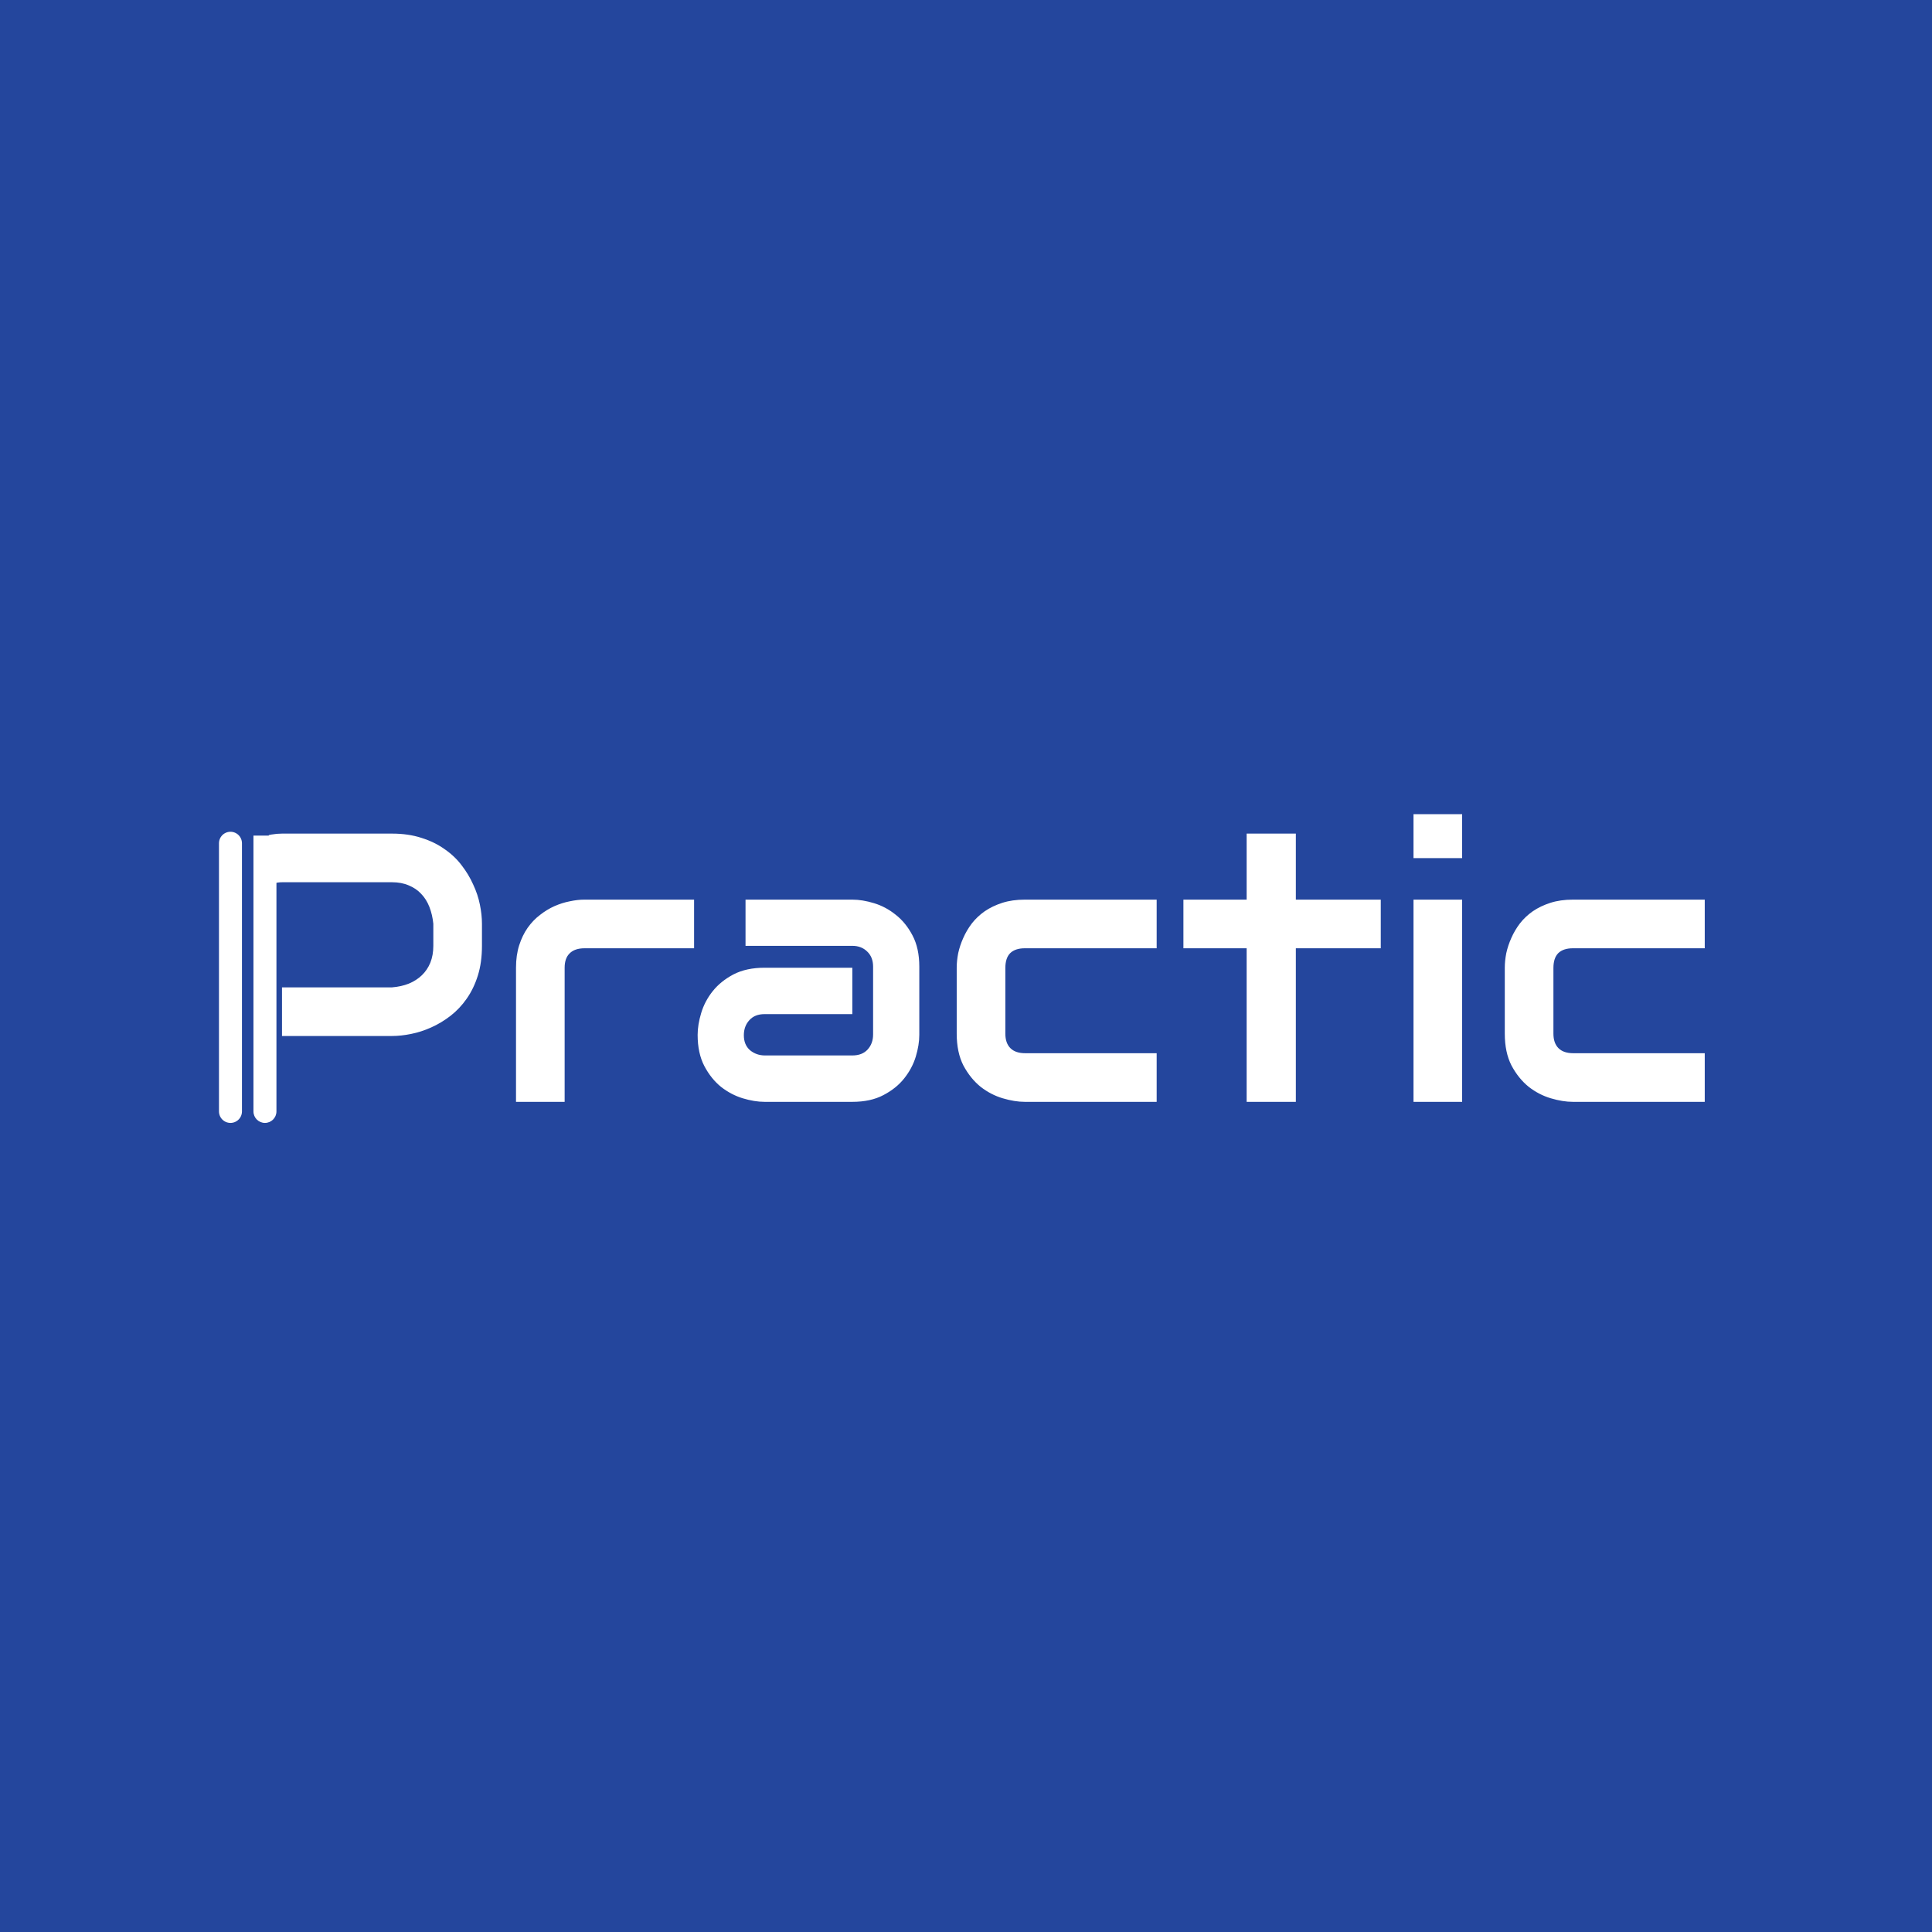 <svg width="256" height="256" viewBox="0 0 256 256" fill="none" xmlns="http://www.w3.org/2000/svg">
<rect width="256" height="256" fill="#24469D"/>
<g clip-path="url(#clip0_168_25)">
<g clip-path="url(#clip1_168_25)">
<path d="M63.862 125.329C63.862 126.799 63.681 128.113 63.317 129.27C62.954 130.426 62.458 131.451 61.83 132.343C61.219 133.219 60.508 133.971 59.699 134.599C58.889 135.226 58.038 135.739 57.145 136.135C56.27 136.532 55.377 136.821 54.469 137.003C53.576 137.184 52.734 137.275 51.941 137.275H37.366V130.831H51.941C52.767 130.765 53.51 130.6 54.171 130.335C54.849 130.054 55.427 129.683 55.906 129.22C56.385 128.757 56.757 128.204 57.022 127.559C57.286 126.898 57.418 126.155 57.418 125.329V122.404C57.336 121.594 57.162 120.851 56.898 120.173C56.633 119.496 56.27 118.917 55.807 118.438C55.361 117.959 54.816 117.587 54.171 117.323C53.527 117.042 52.783 116.901 51.941 116.901H37.416C36.557 116.901 35.904 117.124 35.458 117.571C35.012 118.017 34.789 118.661 34.789 119.504V146H28.344V119.504C28.344 117.852 28.642 116.447 29.237 115.29C29.848 114.134 30.6 113.2 31.492 112.49C32.401 111.779 33.384 111.267 34.442 110.953C35.499 110.622 36.474 110.457 37.366 110.457H51.941C53.395 110.457 54.7 110.647 55.857 111.027C57.013 111.391 58.03 111.886 58.905 112.514C59.798 113.126 60.55 113.836 61.161 114.646C61.789 115.456 62.301 116.307 62.698 117.199C63.111 118.075 63.408 118.967 63.59 119.876C63.772 120.768 63.862 121.611 63.862 122.404V125.329ZM91.97 125.651H77.47C76.594 125.651 75.933 125.874 75.487 126.32C75.041 126.75 74.818 127.386 74.818 128.229V146H68.374V128.229C68.374 127.121 68.514 126.13 68.795 125.254C69.076 124.378 69.448 123.61 69.91 122.949C70.389 122.272 70.935 121.702 71.546 121.239C72.157 120.76 72.794 120.371 73.455 120.074C74.132 119.777 74.81 119.562 75.487 119.43C76.181 119.281 76.826 119.206 77.42 119.206H91.97V125.651ZM121.812 137.127C121.812 138.019 121.655 138.986 121.341 140.027C121.027 141.051 120.515 142.009 119.804 142.902C119.11 143.778 118.193 144.513 117.053 145.108C115.929 145.703 114.558 146 112.938 146H101.314C100.422 146 99.455 145.843 98.414 145.529C97.389 145.215 96.431 144.711 95.539 144.017C94.663 143.307 93.928 142.39 93.333 141.266C92.738 140.126 92.441 138.746 92.441 137.127C92.441 136.234 92.598 135.268 92.912 134.227C93.225 133.186 93.73 132.227 94.424 131.352C95.134 130.459 96.051 129.716 97.175 129.121C98.315 128.526 99.695 128.229 101.314 128.229H112.938V134.375H101.314C100.438 134.375 99.761 134.648 99.281 135.193C98.802 135.722 98.563 136.383 98.563 137.176C98.563 138.019 98.835 138.68 99.381 139.159C99.942 139.622 100.603 139.853 101.364 139.853H112.938C113.814 139.853 114.492 139.589 114.971 139.06C115.45 138.531 115.69 137.87 115.69 137.077V128.08C115.69 127.237 115.425 126.568 114.897 126.072C114.384 125.576 113.732 125.329 112.938 125.329H98.786V119.206H112.938C113.831 119.206 114.789 119.363 115.814 119.677C116.855 119.991 117.813 120.504 118.689 121.214C119.581 121.908 120.325 122.825 120.92 123.965C121.514 125.089 121.812 126.46 121.812 128.08V137.127ZM153.265 146H135.791C134.899 146 133.924 145.843 132.866 145.529C131.809 145.215 130.826 144.703 129.917 143.992C129.025 143.265 128.273 142.332 127.661 141.192C127.066 140.035 126.769 138.622 126.769 136.953V128.229C126.769 127.617 126.835 126.973 126.967 126.295C127.116 125.618 127.339 124.949 127.637 124.288C127.934 123.61 128.314 122.966 128.777 122.354C129.256 121.743 129.826 121.206 130.487 120.743C131.164 120.281 131.941 119.909 132.817 119.628C133.693 119.347 134.684 119.206 135.791 119.206H153.265V125.651H135.791C134.948 125.651 134.304 125.866 133.858 126.295C133.428 126.725 133.213 127.386 133.213 128.278V136.953C133.213 137.796 133.436 138.44 133.883 138.886C134.329 139.333 134.981 139.556 135.841 139.556H153.265V146ZM182.959 125.651H171.706V146H165.187V125.651H156.809V119.206H165.187V110.457H171.706V119.206H182.959V125.651ZM193.74 113.704H187.296V107.879H193.74V113.704ZM193.74 146H187.296V119.206H193.74V146ZM225.888 146H208.414C207.521 146 206.546 145.843 205.489 145.529C204.431 145.215 203.448 144.703 202.539 143.992C201.647 143.265 200.895 142.332 200.284 141.192C199.689 140.035 199.392 138.622 199.392 136.953V128.229C199.392 127.617 199.458 126.973 199.59 126.295C199.739 125.618 199.962 124.949 200.259 124.288C200.556 123.61 200.937 122.966 201.399 122.354C201.878 121.743 202.448 121.206 203.109 120.743C203.787 120.281 204.564 119.909 205.439 119.628C206.315 119.347 207.306 119.206 208.414 119.206H225.888V125.651H208.414C207.571 125.651 206.926 125.866 206.48 126.295C206.051 126.725 205.836 127.386 205.836 128.278V136.953C205.836 137.796 206.059 138.44 206.505 138.886C206.951 139.333 207.604 139.556 208.463 139.556H225.888V146Z" fill="white"/>
</g>
<path d="M30.538 147.269L30.538 111.736" stroke="white" stroke-width="3.046" stroke-linecap="round"/>
<path d="M33.584 147.269C33.584 148.11 34.266 148.792 35.107 148.792C35.948 148.792 36.63 148.11 36.63 147.269H33.584ZM36.63 147.269L36.63 110.721H33.584L33.584 147.269H36.63Z" fill="white"/>
</g>
<defs>
<clipPath id="clip0_168_25">
<rect width="200" height="64.467" fill="white" transform="translate(28 96)"/>
</clipPath>
<clipPath id="clip1_168_25">
<rect width="192.386" height="64.467" fill="white" transform="translate(35.614 96)"/>
</clipPath>
</defs>
</svg>
